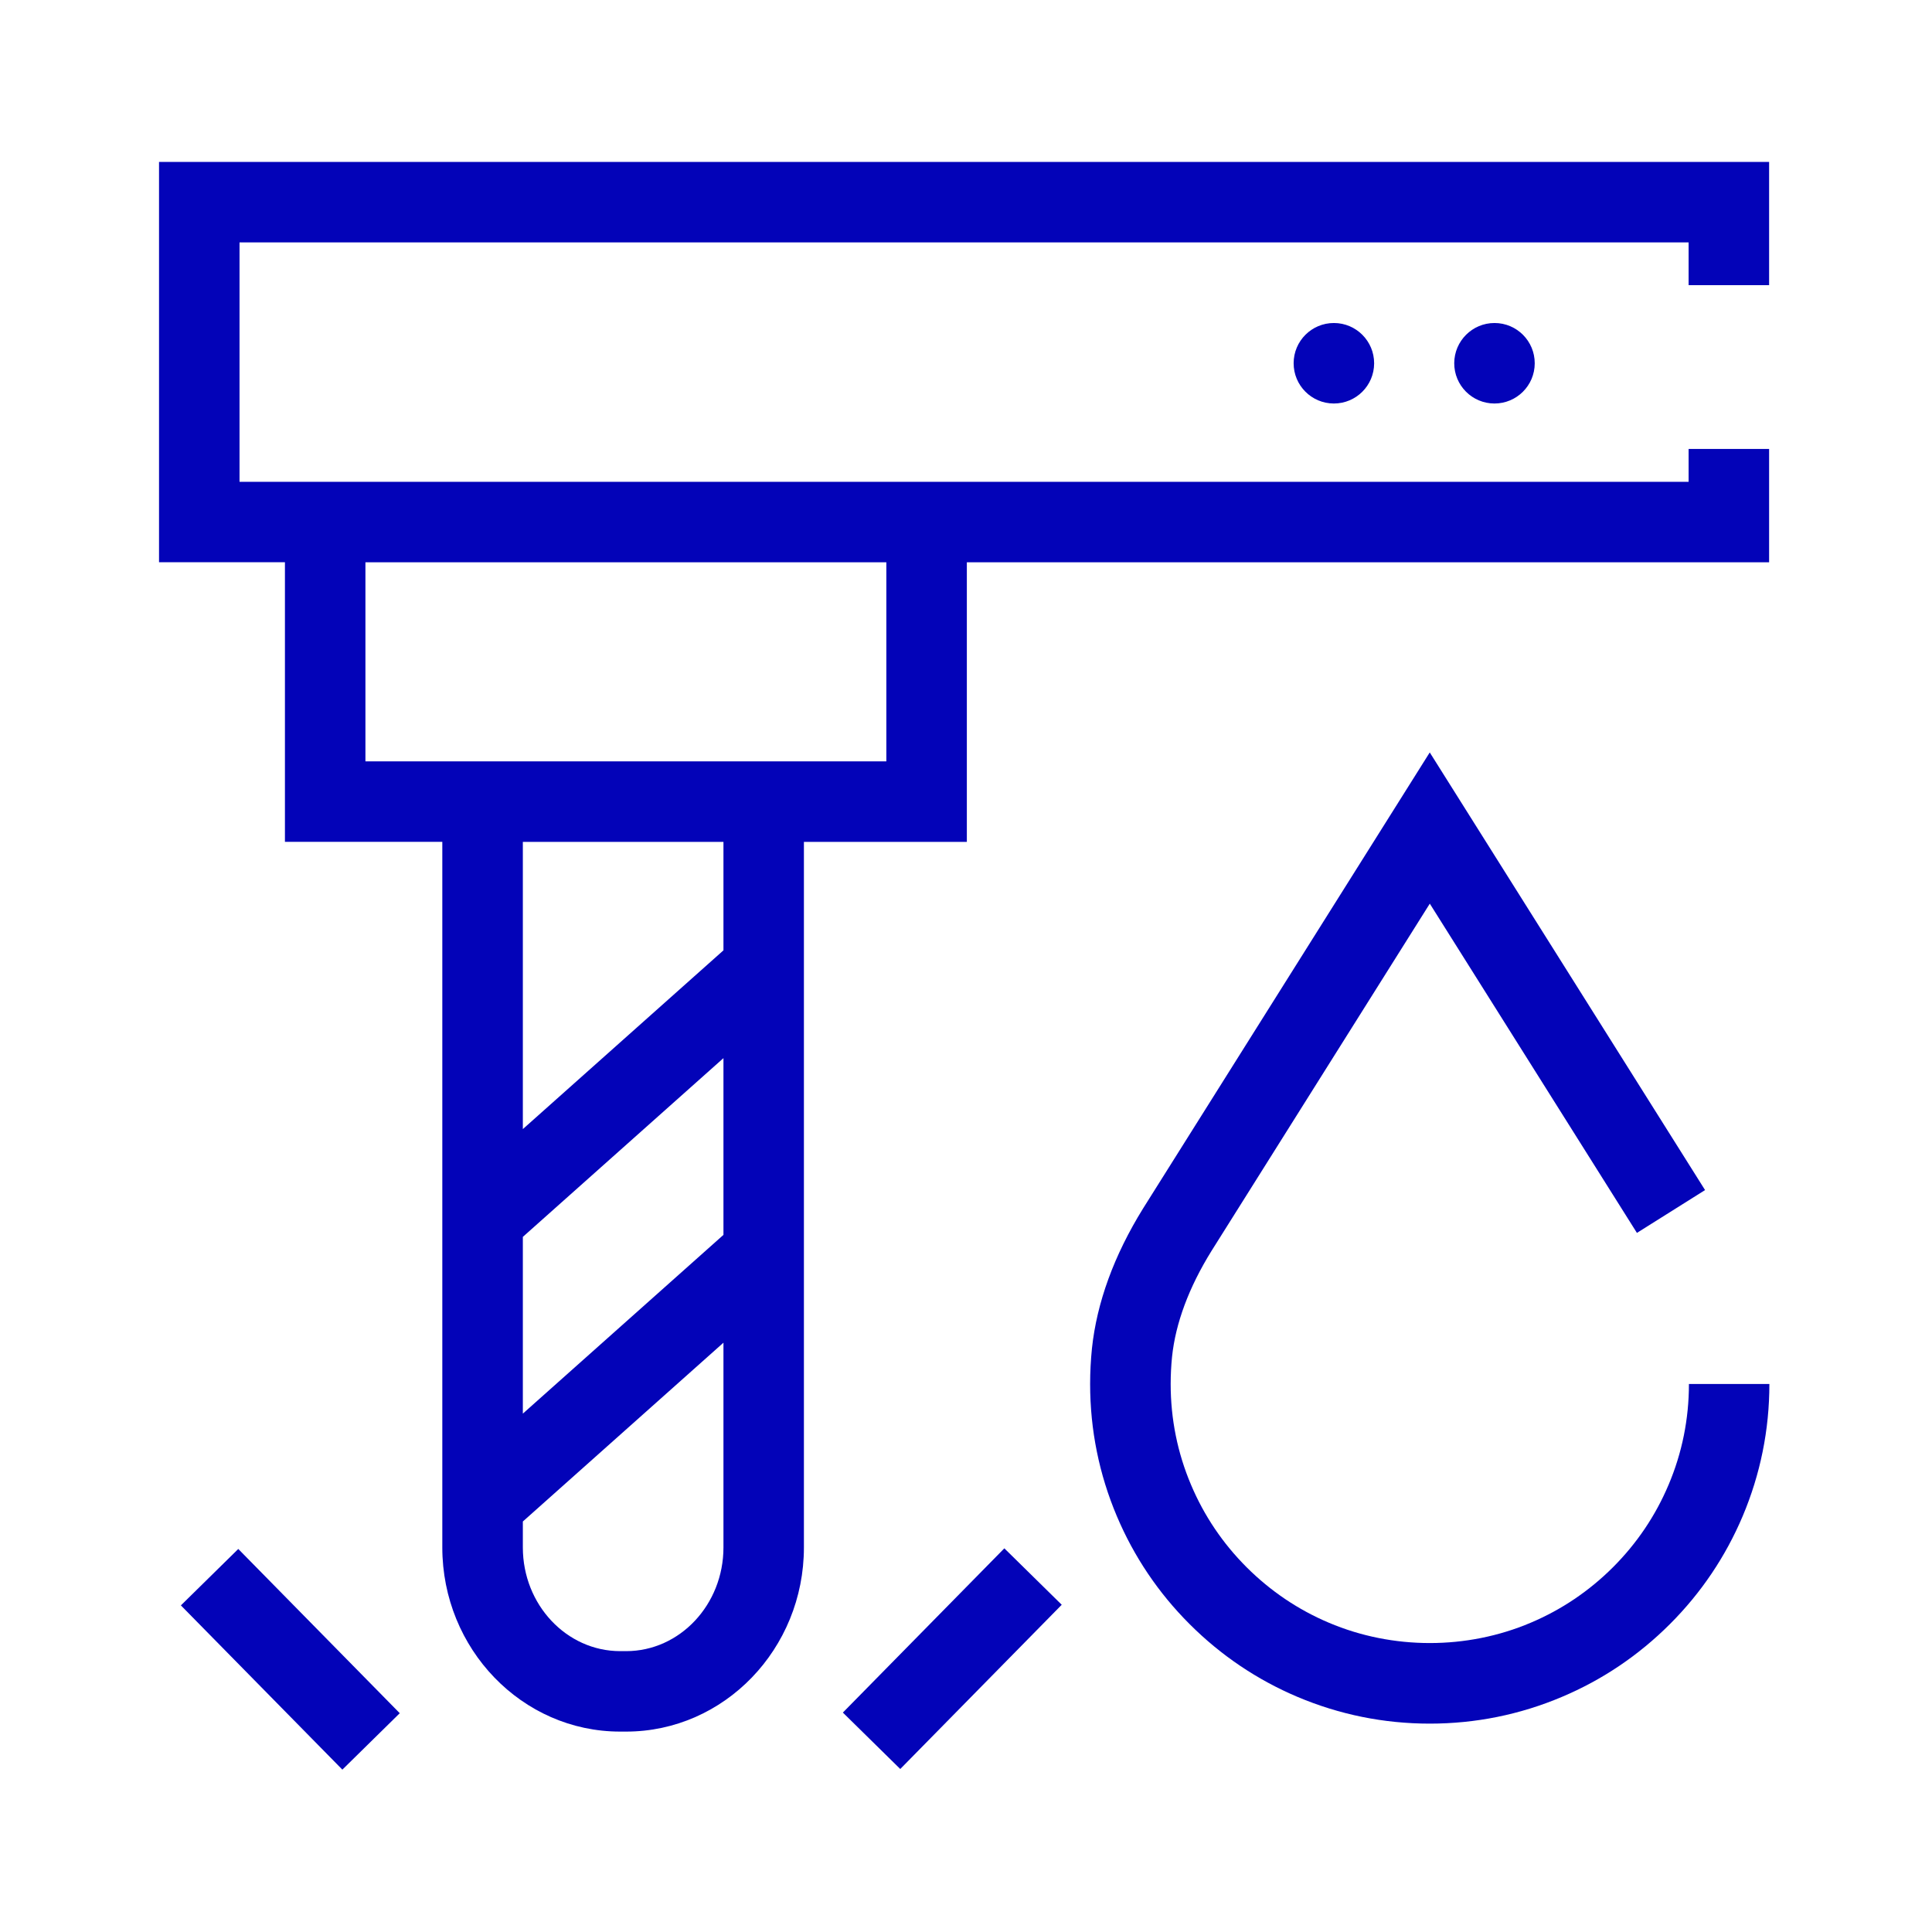 <?xml version="1.0" encoding="utf-8"?>
<!-- Generator: Adobe Illustrator 26.0.2, SVG Export Plug-In . SVG Version: 6.00 Build 0)  -->
<svg version="1.1" id="Icon" xmlns="http://www.w3.org/2000/svg" xmlns:xlink="http://www.w3.org/1999/xlink" x="0px" y="0px"
	 viewBox="0 0 48 48" enable-background="new 0 0 48 48" xml:space="preserve">
<g>
	<path fill="#0303B8" d="M32.14,9.023c-0.001,0.552,0.445,1.001,0.998,1.002
		c0.552,0.001,1.001-0.445,1.002-0.998c0.001-0.552-0.446-1.001-0.998-1.002
		C32.589,8.024,32.141,8.471,32.14,9.023z"/>
	<path fill="#0303B8" d="M36.13,9.023c-0.001,0.552,0.445,1.001,0.998,1.002
		c0.552,0.001,1.001-0.445,1.002-0.998s-0.445-1.001-0.998-1.002
		C36.581,8.024,36.132,8.471,36.13,9.023z"/>
	<path fill="#0303B8" d="M24.021,20.916v-6.946h19.932v-2.816h-2v0.816H5.951V6.023h36.002v1.062h2v-3.062
		H3.951v9.946H7.079v6.946h3.91v17.53c0,2.523,1.981,4.576,4.418,4.576h0.148
		c2.437,0,4.418-2.053,4.418-4.576V20.916H24.021z M9.079,13.97h12.942v4.946H9.079V13.97z
		 M17.974,30.68l-4.984,4.441v-4.391l4.984-4.441V30.68z M15.556,41.022h-0.148
		c-1.333,0-2.418-1.155-2.418-2.576v-0.645l4.984-4.442v5.087
		C17.974,39.867,16.889,41.022,15.556,41.022z M17.974,23.611l-4.984,4.441v-7.136h4.984V23.611z"/>
	
		<rect x="20.801" y="40.219" transform="matrix(0.701 -0.713 0.713 0.701 -22.317 29.186)" fill="#0303B8" width="5.723" height="2"/>
	
		<rect x="6.224" y="38.357" transform="matrix(0.713 -0.701 0.701 0.713 -26.832 16.9)" fill="#0303B8" width="2" height="5.723"/>
	<path fill="#0303B8" d="M41.961,34.385c0,0.87-0.17,1.713-0.506,2.505
		c-0.324,0.767-0.788,1.455-1.38,2.047c-0.593,0.592-1.281,1.057-2.047,1.38
		c-1.584,0.672-3.425,0.672-5.011,0c-0.765-0.323-1.453-0.788-2.046-1.38
		c-0.592-0.592-1.056-1.28-1.38-2.047c-0.336-0.792-0.506-1.635-0.506-2.505
		c0-0.229,0.012-0.454,0.034-0.675c0.088-0.838,0.418-1.724,0.979-2.629l5.425-8.63l5.146,8.18
		l1.693-1.064l-6.84-10.873l-7.122,11.329c-0.724,1.169-1.15,2.34-1.271,3.48
		c-0.029,0.289-0.045,0.583-0.045,0.882c0,1.14,0.224,2.244,0.664,3.284
		c0.425,1.005,1.032,1.907,1.808,2.682c0.775,0.775,1.678,1.384,2.681,1.808
		c1.041,0.44,2.146,0.664,3.285,0.664s2.244-0.224,3.283-0.664
		c1.005-0.424,1.907-1.032,2.683-1.808c0.775-0.774,1.383-1.677,1.808-2.681
		c0.44-1.041,0.664-2.146,0.664-3.285H41.961z"/>
</g>
</svg>
